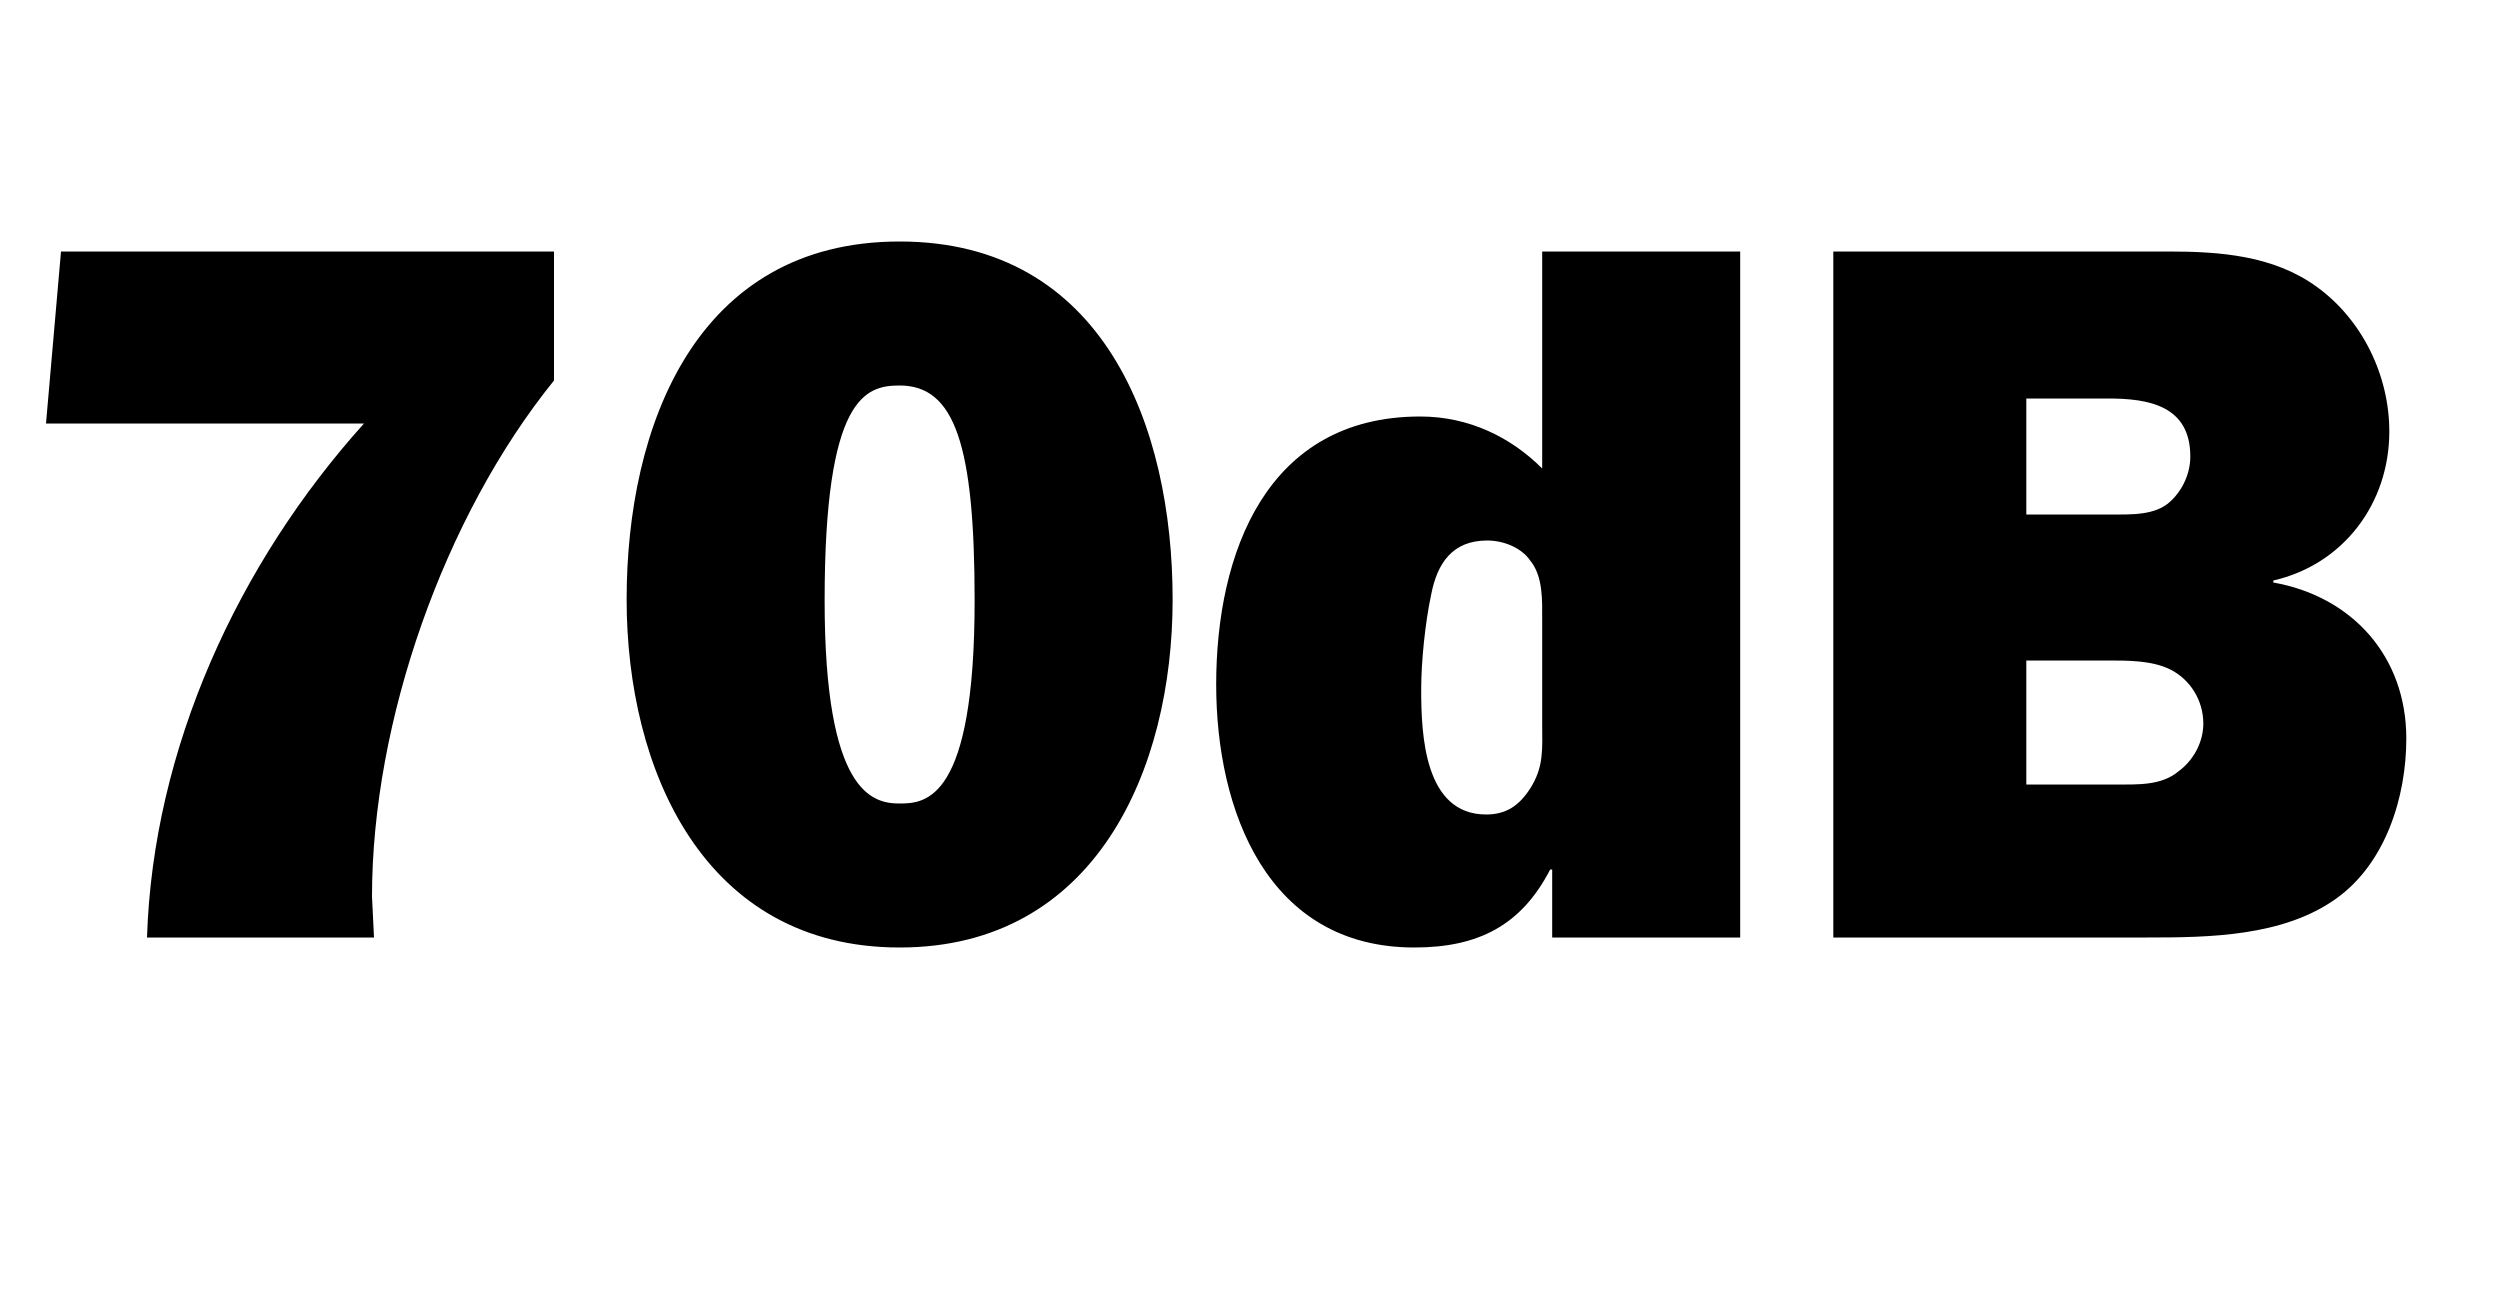 <svg width="40" height="21" viewBox="0 0 40 21" fill="none" xmlns="http://www.w3.org/2000/svg">
<path d="M8.864 4.024H0.976L0.736 6.776H5.824C3.808 9.016 2.448 11.976 2.352 15H5.984L5.952 14.344C5.952 11.544 7.104 8.264 8.864 6.088V4.024ZM10.026 9.592C10.026 12.312 11.258 15.16 14.394 15.16C17.53 15.16 18.762 12.312 18.762 9.592C18.762 6.824 17.658 3.864 14.394 3.864C11.13 3.864 10.026 6.824 10.026 9.592ZM15.594 9.608C15.594 12.808 14.81 12.856 14.394 12.856C13.962 12.856 13.194 12.696 13.194 9.608C13.194 6.344 13.85 6.168 14.394 6.168C15.274 6.168 15.594 7.112 15.594 9.608ZM27.843 15V4.024H24.675V7.496C24.18 7 23.508 6.664 22.724 6.664C20.259 6.664 19.459 8.856 19.459 10.952C19.459 12.968 20.276 15.16 22.628 15.16C23.651 15.16 24.34 14.808 24.803 13.912H24.835V15H27.843ZM24.675 11.576C24.675 11.976 24.707 12.264 24.483 12.616C24.308 12.888 24.099 13.032 23.779 13.032C22.788 13.032 22.739 11.752 22.739 11.032C22.739 10.584 22.803 9.96 22.899 9.512C22.995 9.016 23.235 8.648 23.796 8.648C24.052 8.648 24.34 8.76 24.483 8.968C24.692 9.224 24.675 9.608 24.675 9.928V11.576ZM29.333 15H34.357C35.349 15 36.533 14.984 37.381 14.376C38.165 13.816 38.501 12.76 38.501 11.816C38.501 10.504 37.637 9.544 36.373 9.32V9.288C37.493 9.032 38.229 8.056 38.229 6.904C38.229 6.008 37.797 5.112 37.061 4.584C36.373 4.088 35.525 4.024 34.693 4.024H29.333V15ZM32.421 12.552V10.568H33.749C34.053 10.568 34.437 10.568 34.725 10.712C35.045 10.872 35.253 11.208 35.253 11.576C35.253 11.88 35.093 12.168 34.853 12.344C34.581 12.568 34.213 12.552 33.877 12.552H32.421ZM32.421 8.232V6.376H33.733C34.373 6.376 35.045 6.488 35.045 7.304C35.045 7.56 34.933 7.832 34.725 8.024C34.485 8.248 34.101 8.232 33.781 8.232H32.421Z" fill="black"/>
</svg>
